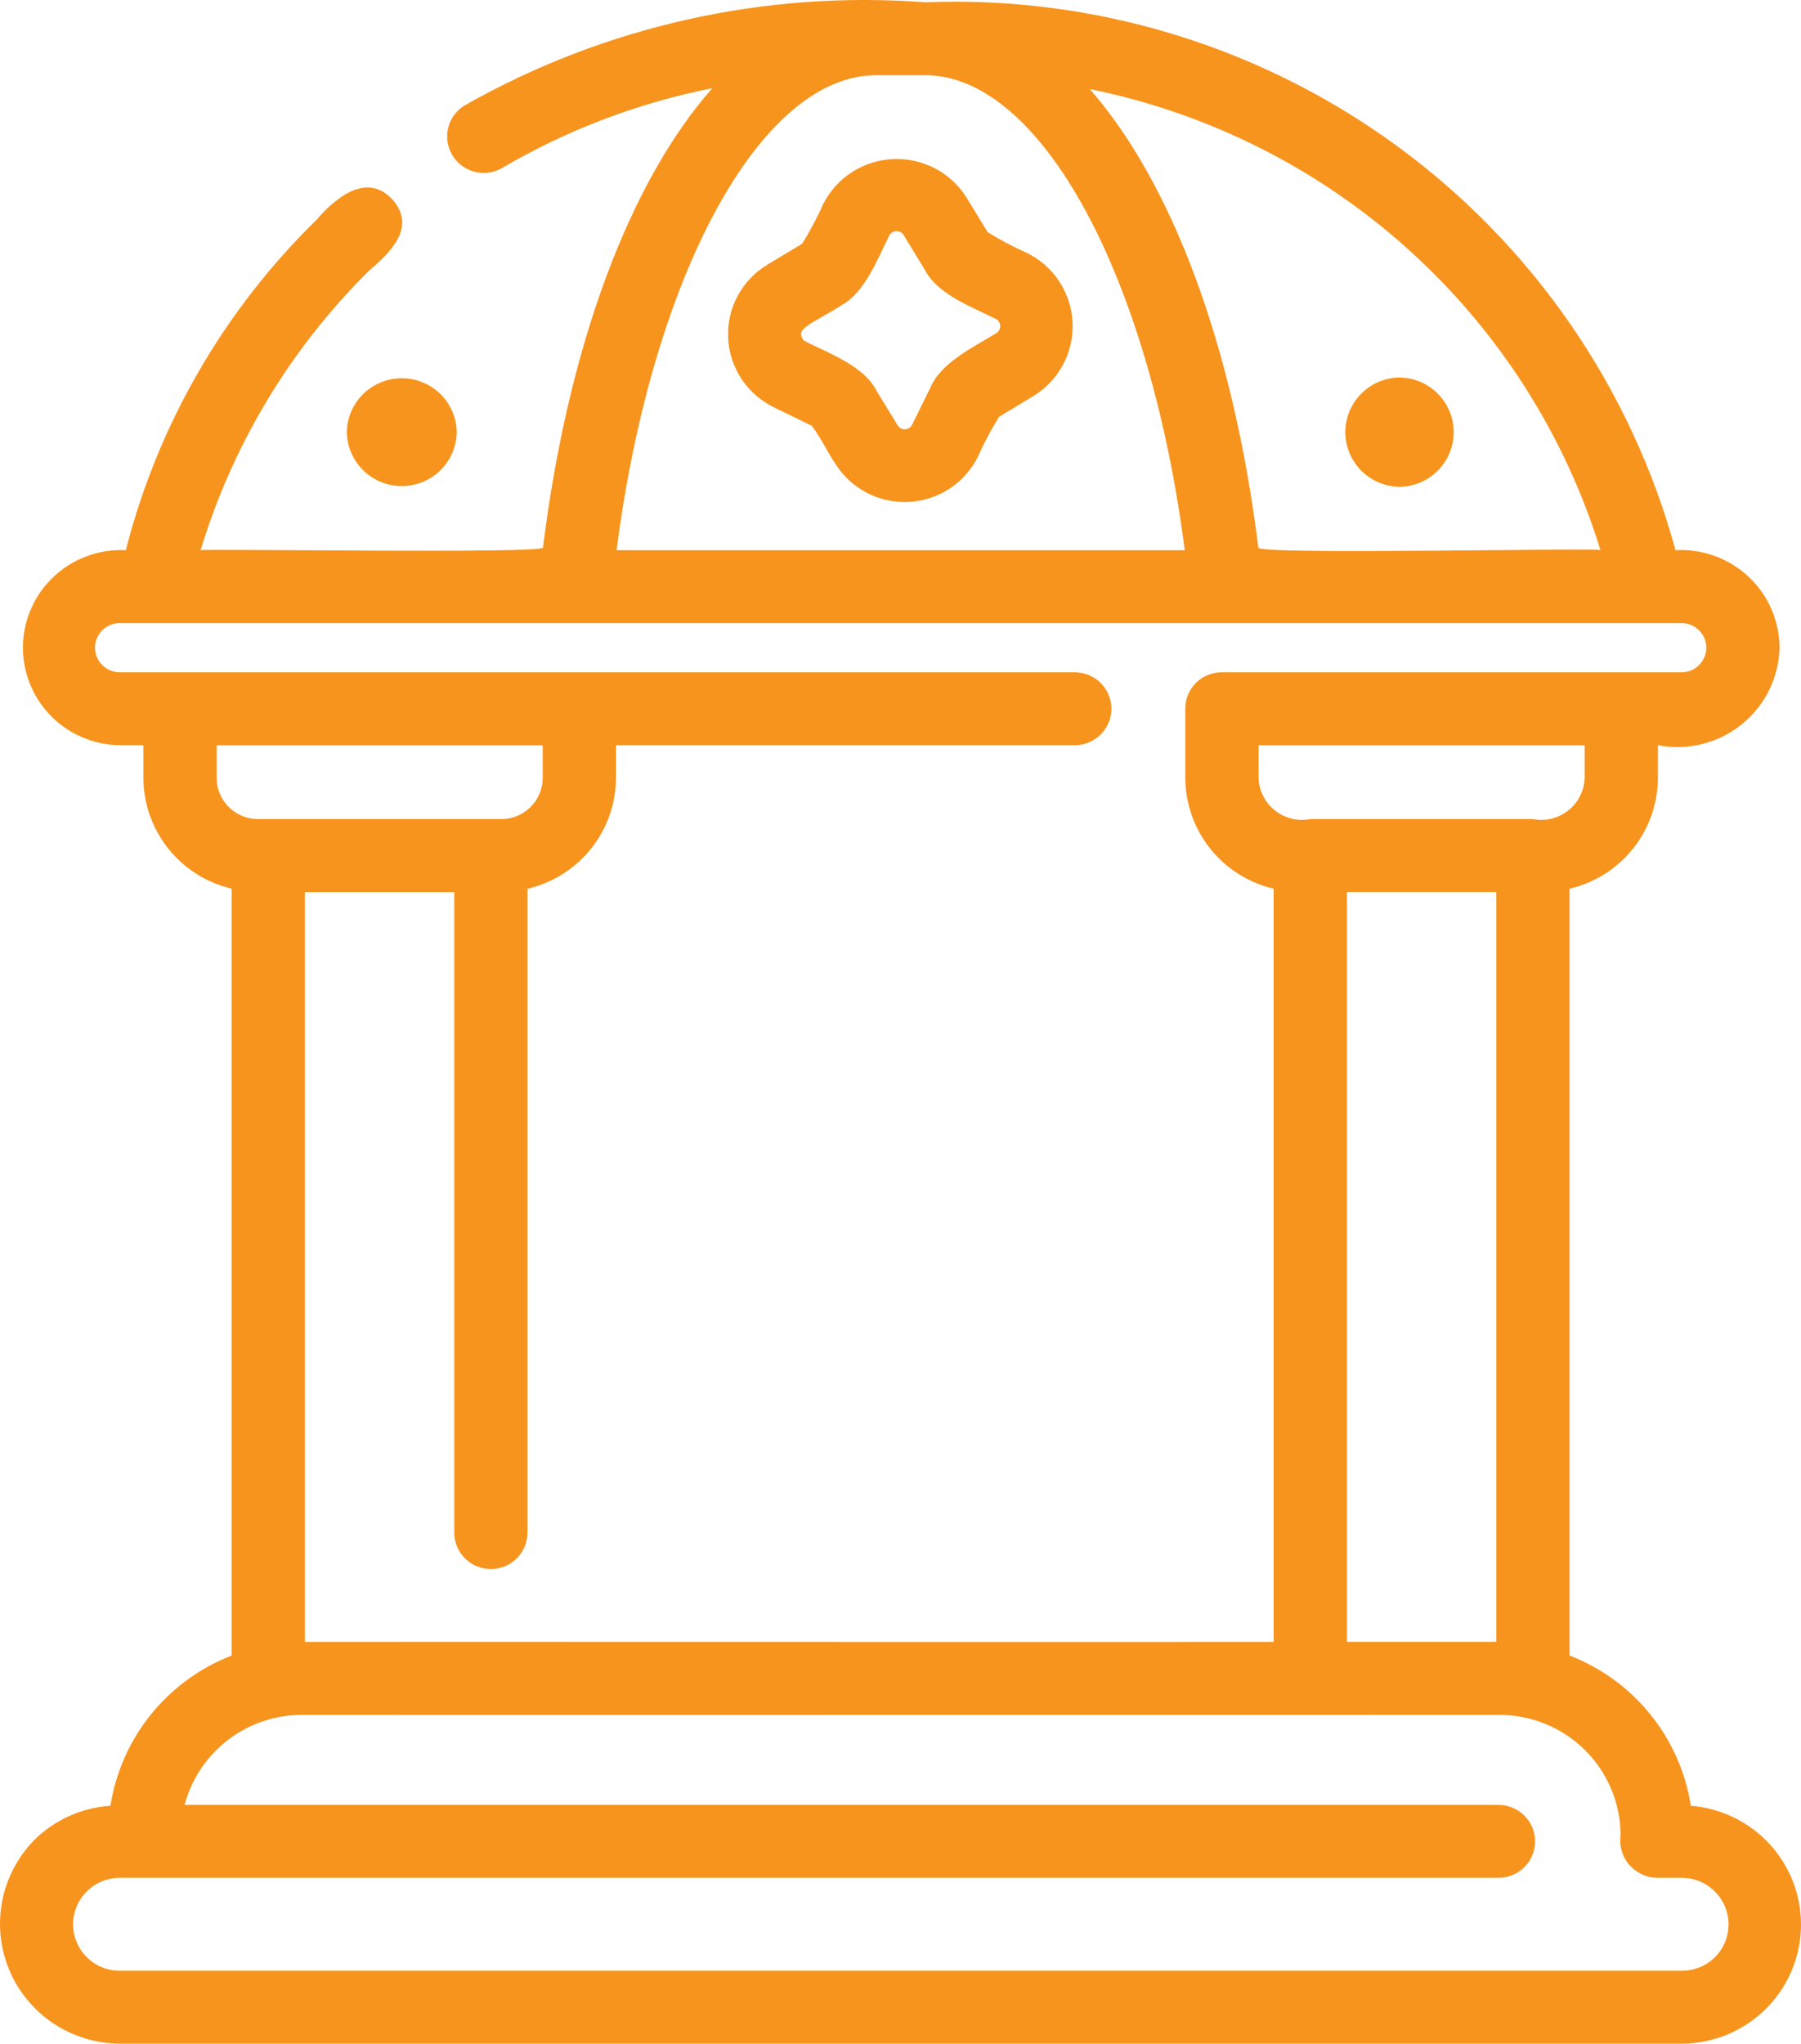 <?xml version="1.0" encoding="UTF-8"?>
<svg xmlns="http://www.w3.org/2000/svg" width="52" height="59" viewBox="0 0 52 59" fill="none">
  <path d="M40.408 10.898C40.825 10.903 41.222 11.072 41.515 11.368C41.808 11.663 41.972 12.061 41.972 12.476C41.972 12.891 41.808 13.289 41.515 13.585C41.222 13.88 40.825 14.049 40.408 14.055C39.991 14.049 39.593 13.88 39.301 13.585C39.008 13.289 38.844 12.891 38.844 12.476C38.844 12.061 39.008 11.663 39.301 11.368C39.593 11.072 39.991 10.903 40.408 10.898Z" fill="#F7941D"></path>
  <path fill-rule="evenodd" clip-rule="evenodd" d="M25.785 4.592C26.206 4.574 26.624 4.667 26.997 4.862C27.369 5.057 27.683 5.348 27.905 5.703L28.515 6.702C28.885 6.932 29.271 7.135 29.67 7.311C30.045 7.5 30.364 7.785 30.592 8.138C30.82 8.49 30.95 8.896 30.969 9.315C30.987 9.734 30.894 10.15 30.697 10.52C30.501 10.891 30.209 11.203 29.851 11.425L28.848 12.031C28.617 12.4 28.413 12.784 28.237 13.181C28.05 13.559 27.765 13.88 27.411 14.111C27.057 14.341 26.647 14.473 26.224 14.491C25.801 14.51 25.381 14.415 25.008 14.216C24.635 14.017 24.322 13.722 24.103 13.362C24.043 13.313 23.483 12.243 23.394 12.271L22.339 11.755C21.959 11.569 21.636 11.285 21.405 10.933C21.173 10.58 21.041 10.172 21.023 9.751C21.004 9.33 21.099 8.912 21.299 8.541C21.499 8.17 21.795 7.859 22.157 7.641L23.162 7.035C23.391 6.666 23.595 6.281 23.772 5.884C23.962 5.511 24.249 5.194 24.603 4.967C24.957 4.74 25.365 4.61 25.785 4.592ZM25.877 6.671C25.833 6.673 25.79 6.687 25.753 6.712C25.717 6.737 25.688 6.772 25.67 6.812C25.331 7.48 24.968 8.471 24.257 8.835C23.902 9.087 23.05 9.448 23.135 9.659C23.136 9.703 23.149 9.745 23.173 9.782C23.197 9.818 23.231 9.847 23.271 9.866C23.942 10.203 24.942 10.566 25.304 11.275L25.912 12.271C25.934 12.31 25.966 12.342 26.004 12.364C26.043 12.385 26.087 12.396 26.131 12.394C26.175 12.392 26.218 12.378 26.255 12.353C26.292 12.329 26.321 12.294 26.339 12.254L26.857 11.204C27.161 10.467 28.114 10.02 28.756 9.624C28.795 9.603 28.827 9.571 28.849 9.533C28.871 9.494 28.882 9.45 28.88 9.406C28.878 9.362 28.863 9.319 28.838 9.283C28.813 9.246 28.778 9.217 28.738 9.2C28.067 8.865 27.061 8.495 26.703 7.789L26.096 6.794C26.075 6.755 26.043 6.723 26.004 6.701C25.966 6.68 25.922 6.669 25.877 6.671Z" fill="#F7941D"></path>
  <path fill-rule="evenodd" clip-rule="evenodd" d="M13.413 3.045C17.448 0.754 22.079 -0.283 26.71 0.066C31.587 -0.128 36.386 1.331 40.322 4.205C44.257 7.078 47.097 11.196 48.376 15.884C48.761 15.862 49.148 15.919 49.511 16.051C49.873 16.183 50.206 16.387 50.487 16.651C50.768 16.915 50.992 17.233 51.146 17.586C51.299 17.939 51.379 18.319 51.38 18.704C51.369 19.131 51.265 19.55 51.075 19.933C50.885 20.316 50.613 20.652 50.279 20.92C49.944 21.187 49.555 21.379 49.139 21.482C48.723 21.584 48.289 21.595 47.868 21.514V22.458C47.866 23.199 47.614 23.918 47.151 24.498C46.688 25.079 46.042 25.487 45.318 25.657V47.794C46.232 48.148 47.037 48.735 47.652 49.497C48.266 50.258 48.669 51.167 48.819 52.132C49.707 52.203 50.533 52.612 51.126 53.274C51.718 53.936 52.03 54.8 51.998 55.687C51.965 56.572 51.59 57.412 50.951 58.029C50.312 58.647 49.458 58.994 48.567 59H3.442C2.76 58.993 2.096 58.787 1.531 58.408C0.967 58.029 0.526 57.492 0.265 56.866C0.004 56.239 -0.066 55.55 0.063 54.885C0.192 54.219 0.515 53.605 0.991 53.12C1.58 52.537 2.361 52.185 3.189 52.132C3.34 51.168 3.742 50.259 4.356 49.498C4.97 48.737 5.774 48.149 6.688 47.795V25.656C5.964 25.485 5.319 25.077 4.857 24.497C4.395 23.917 4.142 23.199 4.141 22.458V21.514H3.452C3.076 21.509 2.705 21.429 2.361 21.279C2.016 21.13 1.705 20.913 1.445 20.642C1.186 20.372 0.983 20.053 0.849 19.703C0.715 19.354 0.652 18.981 0.664 18.607C0.676 18.233 0.763 17.865 0.919 17.525C1.075 17.185 1.298 16.879 1.575 16.626C1.851 16.372 2.175 16.176 2.529 16.049C2.882 15.921 3.258 15.865 3.633 15.884C4.557 12.266 6.459 8.969 9.133 6.352C9.686 5.714 10.587 4.957 11.331 5.76C12.043 6.571 11.254 7.3 10.628 7.84C8.374 10.083 6.712 12.847 5.792 15.884C5.793 15.836 15.849 15.992 15.678 15.805C16.412 9.908 18.203 5.225 20.566 2.547C18.424 2.97 16.369 3.75 14.489 4.855C14.248 4.991 13.963 5.028 13.695 4.957C13.428 4.886 13.199 4.713 13.058 4.476C12.917 4.239 12.875 3.956 12.941 3.688C13.008 3.42 13.177 3.189 13.413 3.045ZM43.291 49.508C39.554 49.504 11.69 49.514 8.718 49.508C7.944 49.508 7.192 49.763 6.579 50.233C5.967 50.704 5.527 51.362 5.33 52.107H43.28C43.558 52.111 43.823 52.224 44.018 52.421C44.213 52.618 44.322 52.883 44.322 53.16C44.322 53.436 44.213 53.701 44.018 53.898C43.823 54.095 43.558 54.208 43.28 54.212H3.442C3.087 54.216 2.748 54.359 2.499 54.611C2.25 54.862 2.11 55.201 2.11 55.554C2.11 55.907 2.25 56.245 2.499 56.497C2.748 56.748 3.087 56.891 3.442 56.895H48.567C48.925 56.893 49.268 56.751 49.522 56.498C49.708 56.31 49.834 56.071 49.884 55.812C49.934 55.553 49.907 55.284 49.805 55.041C49.703 54.797 49.531 54.588 49.311 54.441C49.091 54.293 48.832 54.214 48.567 54.212H47.848C47.694 54.21 47.543 54.175 47.403 54.11C47.264 54.045 47.14 53.951 47.04 53.834C46.94 53.718 46.866 53.581 46.823 53.434C46.78 53.287 46.769 53.132 46.791 52.981C46.788 52.059 46.418 51.175 45.762 50.524C45.106 49.873 44.217 49.508 43.291 49.508ZM3.452 17.989C3.264 17.99 3.083 18.065 2.951 18.198C2.818 18.331 2.743 18.511 2.743 18.699C2.743 18.886 2.818 19.066 2.951 19.199C3.083 19.332 3.264 19.408 3.452 19.409H31.047C31.325 19.413 31.59 19.526 31.785 19.723C31.98 19.92 32.089 20.185 32.089 20.461C32.089 20.738 31.98 21.003 31.785 21.2C31.59 21.397 31.325 21.51 31.047 21.514H17.784V22.458C17.783 23.2 17.53 23.919 17.066 24.5C16.602 25.081 15.955 25.489 15.23 25.658V44.246C15.23 44.525 15.119 44.793 14.92 44.99C14.722 45.188 14.453 45.298 14.173 45.298C13.892 45.298 13.623 45.188 13.425 44.99C13.227 44.793 13.115 44.525 13.115 44.246V25.755H8.802V47.403C12.292 47.399 32.808 47.409 36.775 47.403V25.657C36.05 25.487 35.404 25.079 34.941 24.498C34.478 23.918 34.226 23.199 34.224 22.458V20.487C34.219 20.347 34.243 20.207 34.294 20.076C34.345 19.945 34.422 19.826 34.52 19.725C34.618 19.625 34.736 19.545 34.866 19.491C34.996 19.436 35.135 19.408 35.276 19.409H48.557C48.745 19.408 48.925 19.332 49.058 19.199C49.191 19.066 49.265 18.886 49.265 18.699C49.265 18.511 49.191 18.331 49.058 18.198C48.925 18.065 48.745 17.99 48.557 17.989H3.452ZM38.889 47.4H43.203V25.752H38.889V47.4ZM36.339 22.458C36.344 22.639 36.389 22.817 36.471 22.979C36.552 23.14 36.667 23.283 36.809 23.396C36.951 23.509 37.116 23.59 37.293 23.634C37.469 23.677 37.653 23.682 37.832 23.647H44.26C44.439 23.682 44.623 23.677 44.799 23.634C44.976 23.59 45.141 23.509 45.283 23.396C45.425 23.283 45.54 23.141 45.621 22.979C45.703 22.817 45.748 22.639 45.753 22.458V21.519H36.339V22.458ZM6.255 22.458C6.256 22.773 6.381 23.076 6.605 23.298C6.829 23.521 7.132 23.647 7.449 23.647H14.476C14.793 23.647 15.096 23.521 15.32 23.298C15.544 23.076 15.669 22.773 15.67 22.458V21.519H6.255V22.458ZM31.465 2.571C33.816 5.253 35.599 9.926 36.331 15.805C36.163 16.031 46.198 15.805 46.211 15.884C45.183 12.55 43.27 9.554 40.675 7.212C38.08 4.869 34.898 3.266 31.465 2.571ZM25.298 2.171C21.968 2.171 18.829 7.928 17.802 15.884H34.207C33.179 7.928 30.041 2.171 26.71 2.171H25.298Z" fill="#F7941D"></path>
  <path d="M11.601 10.92C12.017 10.92 12.417 11.083 12.714 11.374C13.011 11.665 13.181 12.061 13.186 12.476C13.181 12.891 13.011 13.287 12.714 13.578C12.417 13.869 12.017 14.033 11.601 14.033C11.184 14.033 10.784 13.869 10.487 13.578C10.19 13.287 10.02 12.891 10.014 12.476C10.02 12.061 10.19 11.665 10.487 11.374C10.784 11.083 11.184 10.92 11.601 10.92Z" fill="#F7941D"></path>
</svg>
